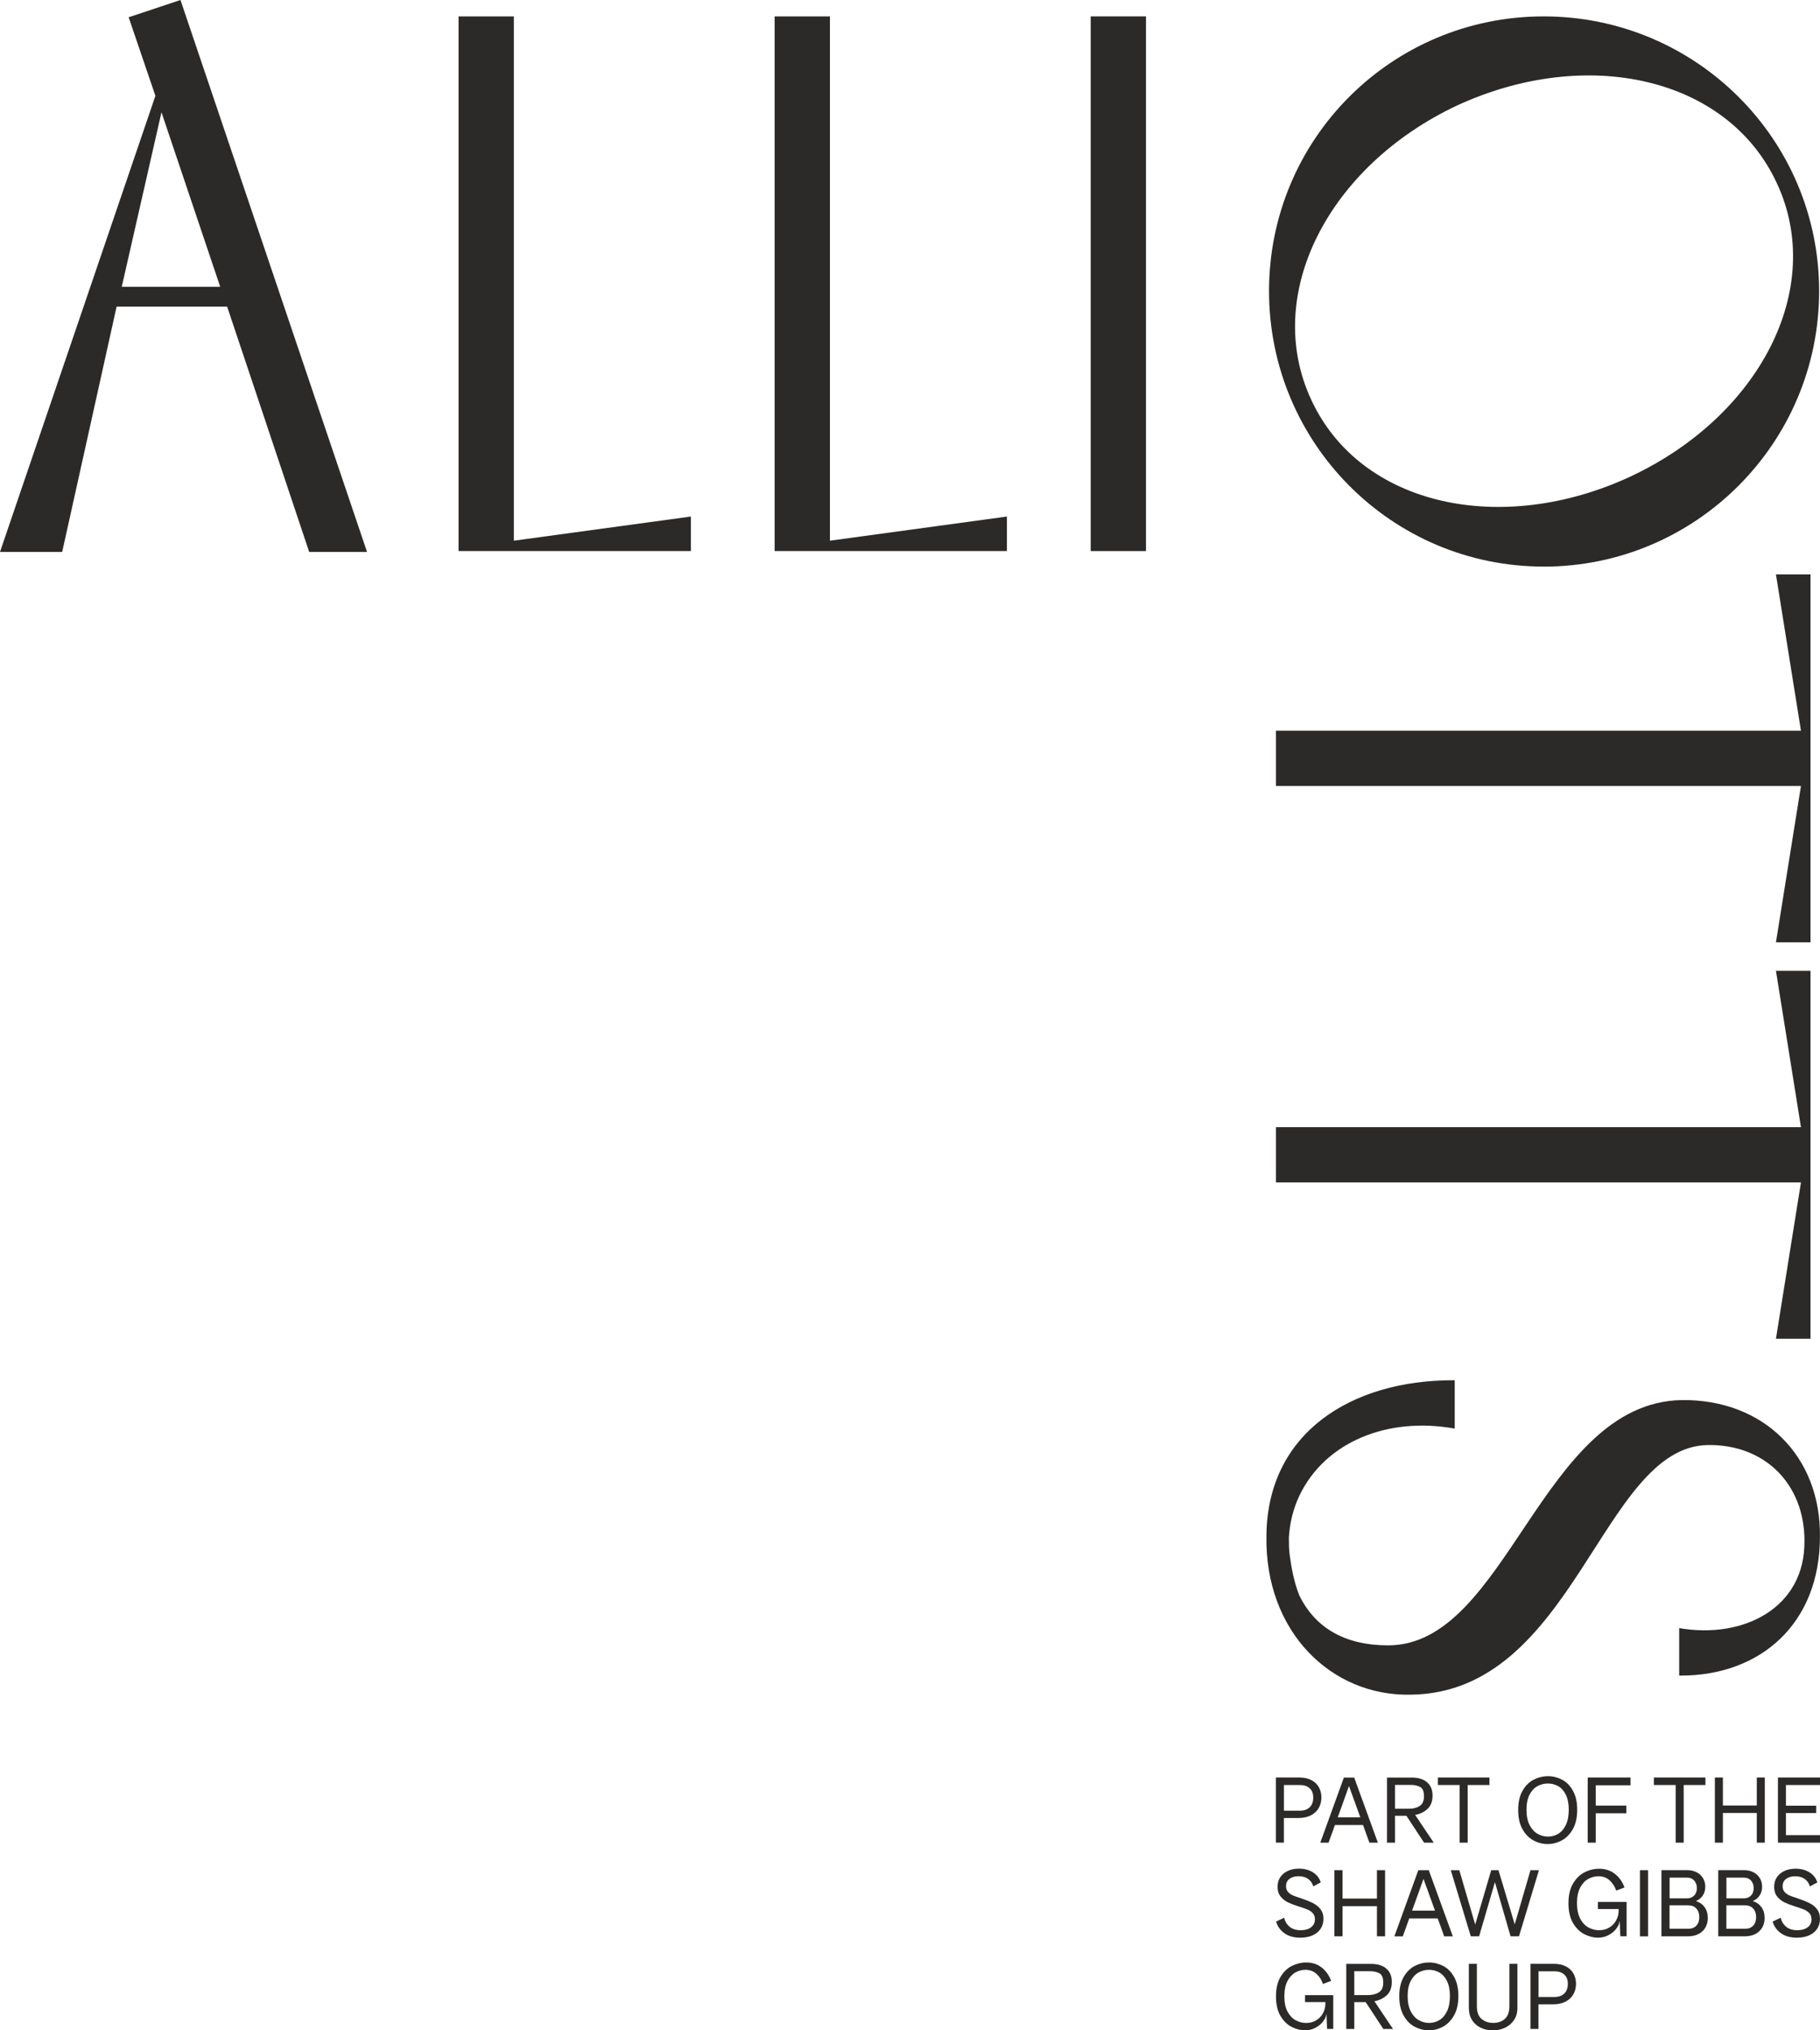 <?xml version="1.0" encoding="UTF-8"?>
<svg id="Layer_2" xmlns="http://www.w3.org/2000/svg" viewBox="0 0 356.49 397.62">
  <defs>
    <style>
      .cls-1 {
        fill: #2c2a29;
      }
    </style>
  </defs>
  <g id="Layer_1-2" data-name="Layer_1">
    <g>
      <path class="cls-1" d="M25.2,3.38l5.24,15.39L0,108.09h12.18l10.66-48.04h21.65l16.07,48.04h11.33L35.35,0l-10.15,3.38ZM23.85,56.16l7.78-34.17,11.5,34.17h-19.28Z"/>
      <polygon class="cls-1" points="100.65 3.21 89.82 3.21 89.82 107.92 135.32 107.92 135.32 101.16 100.65 105.89 100.65 3.21"/>
      <polygon class="cls-1" points="162.56 3.21 151.73 3.21 151.73 107.92 197.23 107.92 197.23 101.16 162.56 105.89 162.56 3.21"/>
      <rect class="cls-1" x="213.64" y="3.21" width="10.83" height="104.71"/>
      <path class="cls-1" d="M302.36,110.97c29.77,0,53.96-24.19,53.96-53.96S332.13,3.21,302.36,3.21s-53.79,24.02-53.79,53.79,24.02,53.96,53.79,53.96ZM256.85,78.32c-9.64-20.64,3.38-45.84,28.59-57.68,25.37-11.67,52.95-5.58,62.59,15.22,9.64,20.64-3.38,45.67-28.76,57.51-25.2,11.67-52.78,5.75-62.42-15.05Z"/>
      <polygon class="cls-1" points="354.63 112.49 347.86 112.49 352.76 143.1 249.92 143.1 249.92 153.93 352.76 153.93 347.86 184.55 354.63 184.55 354.63 112.49"/>
      <polygon class="cls-1" points="354.63 262.19 354.63 190.13 347.86 190.13 352.76 220.75 249.92 220.75 249.92 231.57 352.76 231.57 347.86 262.19 354.63 262.19"/>
      <path class="cls-1" d="M353.44,301.77c.17,13.02-11.84,19.28-24.53,17.08v9.3h.34c15.56,0,27.23-10.15,27.23-27.23.17-15.73-11-26.9-27.06-26.73-27.57.51-34.17,48.04-57.51,48.04-8.63,0-14.38-3.55-17.42-9.81-1.01-2.54-1.52-5.24-1.86-7.78-.17-1.18-.17-2.37-.17-3.55.17-2.88.85-5.58,2.03-8.12,5.07-10.66,17.42-15.56,30.45-13.19v-9.47h-.34c-19.96,0-36.37,10.32-36.54,30.45-.34,18.78,12.69,31.46,28.25,31.13,32.14-.34,37.38-48.55,58.19-48.89,11.16-.17,18.95,7.61,18.95,18.78Z"/>
      <path class="cls-1" d="M256.86,348.62c-.65-.34-1.43-.51-2.35-.51h-4.6v12.75h1.57v-4.82h2.85c.97,0,1.8-.18,2.48-.54.68-.36,1.18-.85,1.52-1.46.33-.61.5-1.29.5-2.02s-.17-1.42-.5-2.01c-.33-.59-.82-1.05-1.47-1.39ZM256.53,353.94c-.47.45-1.11.67-1.94.67h-3.1v-5.03h3.09c.83,0,1.48.21,1.95.64.47.43.7,1.03.7,1.82s-.23,1.45-.7,1.9Z"/>
      <path class="cls-1" d="M261.49,357.41h5.49l1.25,3.46h1.66l-4.64-12.75h-2.02l-4.62,12.75h1.62l1.25-3.46ZM264.22,349.81h.02l2.21,6.1h-4.42l2.19-6.1Z"/>
      <path class="cls-1" d="M280.6,351.65c0-1.12-.36-1.99-1.07-2.6-.71-.62-1.72-.93-3.03-.93h-4.82v12.75h1.57v-5.26h2.23l3.46,5.26h1.87v-.04l-3.62-5.39c.95-.18,1.76-.57,2.42-1.18.66-.61.99-1.48.99-2.62ZM278.08,353.68c-.56.37-1.27.55-2.14.55h-2.69v-4.67h3.16c.63,0,1.21.13,1.73.39.52.26.78.87.78,1.82s-.28,1.54-.84,1.91Z"/>
      <polygon class="cls-1" points="287.48 360.87 287.48 349.58 291.74 349.58 291.74 348.11 281.65 348.11 281.65 349.58 285.91 349.58 285.91 360.87 287.48 360.87"/>
      <path class="cls-1" d="M300.39,360.45c.88.46,1.79.69,2.75.69s1.87-.23,2.75-.7c.88-.47,1.61-1.21,2.18-2.21.57-1,.86-2.27.86-3.79s-.28-2.76-.84-3.75c-.56-.99-1.27-1.71-2.14-2.16-.87-.45-1.78-.68-2.75-.68s-1.89.22-2.77.67c-.89.45-1.62,1.17-2.19,2.16-.58.99-.87,2.26-.87,3.79s.29,2.79.86,3.79c.57,1,1.3,1.74,2.18,2.19ZM299.59,351.49c.39-.77.91-1.33,1.54-1.68.64-.35,1.32-.53,2.06-.53s1.4.18,2.02.53c.62.35,1.12.91,1.5,1.68.38.77.57,1.75.57,2.93s-.19,2.19-.57,2.98-.88,1.36-1.49,1.73c-.61.37-1.28.55-2.01.55s-1.41-.18-2.05-.55c-.64-.37-1.16-.95-1.56-1.73s-.6-1.78-.6-2.98.2-2.17.59-2.93Z"/>
      <polygon class="cls-1" points="310.99 360.87 312.56 360.87 312.56 355.12 318.55 355.12 318.55 353.61 312.56 353.61 312.56 349.63 319.37 349.63 319.37 348.11 310.99 348.11 310.99 360.87"/>
      <polygon class="cls-1" points="328.22 360.87 329.79 360.87 329.79 349.58 334.05 349.58 334.05 348.11 323.95 348.11 323.95 349.58 328.22 349.58 328.22 360.87"/>
      <polygon class="cls-1" points="344.11 353.59 337.47 353.59 337.47 348.11 335.9 348.11 335.9 360.87 337.47 360.87 337.47 355.05 344.11 355.05 344.11 360.87 345.68 360.87 345.68 348.11 344.11 348.11 344.11 353.59"/>
      <polygon class="cls-1" points="356.49 349.58 356.49 348.11 348.25 348.11 348.25 360.87 356.49 360.87 356.49 359.4 349.82 359.4 349.82 355.07 355.74 355.07 355.74 353.63 349.82 353.63 349.82 349.58 356.49 349.58"/>
      <path class="cls-1" d="M256.79,377.46c-.52.38-1.2.56-2.03.56-.89,0-1.61-.23-2.16-.68-.54-.45-.9-1.04-1.07-1.77l-1.58.76c.29.95.84,1.72,1.65,2.29.81.57,1.84.86,3.1.86.89,0,1.68-.15,2.37-.44.68-.3,1.21-.72,1.59-1.28.38-.56.57-1.21.57-1.98s-.18-1.33-.53-1.81c-.35-.48-.81-.88-1.39-1.19-.57-.31-1.3-.61-2.17-.9-.17-.05-.29-.09-.36-.13-.65-.21-1.17-.39-1.55-.56-.38-.17-.7-.4-.95-.68-.25-.28-.38-.65-.38-1.11,0-.63.23-1.11.69-1.45.46-.34,1.06-.51,1.79-.51s1.35.18,1.85.53c.5.36.83.84,1.01,1.46l1.45-.78c-.24-.82-.74-1.47-1.5-1.96-.76-.48-1.68-.73-2.75-.73-.82,0-1.55.14-2.18.44-.63.29-1.13.7-1.49,1.24-.36.54-.53,1.16-.53,1.88,0,.77.2,1.41.6,1.9.4.5.88.88,1.45,1.15.57.27,1.28.54,2.14.81.74.23,1.31.43,1.71.6.4.17.74.41,1.01.71.27.3.41.7.41,1.18,0,.68-.26,1.2-.78,1.58Z"/>
      <polygon class="cls-1" points="269.71 379.21 271.3 379.21 271.3 366.26 269.71 366.26 269.71 371.82 262.97 371.82 262.97 366.26 261.37 366.26 261.37 379.21 262.97 379.21 262.97 373.3 269.71 373.3 269.71 379.21"/>
      <path class="cls-1" d="M276.03,375.7h5.58l1.27,3.52h1.69l-4.71-12.96h-2.05l-4.69,12.96h1.65l1.27-3.52ZM278.81,367.98h.02l2.25,6.2h-4.49l2.23-6.2Z"/>
      <polygon class="cls-1" points="299.78 366.26 296.71 376.82 296.68 376.82 293.51 366.26 292.09 366.26 288.97 376.86 288.94 376.86 285.84 366.26 284.17 366.26 288.09 379.21 289.72 379.21 292.8 368.65 292.83 368.65 295.88 379.21 297.53 379.21 301.44 366.26 299.78 366.26"/>
      <path class="cls-1" d="M312.99,373.87h4.06v.29c0,.69-.16,1.33-.48,1.92-.32.59-.77,1.06-1.35,1.41-.58.35-1.24.53-1.99.53s-1.43-.18-2.09-.54c-.66-.36-1.2-.93-1.62-1.73-.42-.8-.63-1.81-.63-3.04s.21-2.26.63-3.05c.42-.78.95-1.35,1.59-1.69.63-.34,1.29-.52,1.97-.52.87,0,1.6.26,2.19.79.59.53,1.03,1.2,1.3,2.02l1.63-.62c-.41-1.11-1.04-2-1.89-2.66-.85-.66-1.88-1-3.07-1-.99,0-1.94.23-2.85.69-.91.46-1.67,1.19-2.27,2.2-.6,1.01-.9,2.3-.9,3.87s.31,2.93.93,3.94c.62,1.01,1.38,1.73,2.27,2.16.89.43,1.75.64,2.58.64.77,0,1.47-.17,2.1-.52.63-.34,1.13-.76,1.5-1.26.37-.49.59-.96.63-1.4h.04l.11,2.9h1.23v-6.72h-5.62v1.38Z"/>
      <rect class="cls-1" x="321.22" y="366.26" width="1.59" height="12.96"/>
      <path class="cls-1" d="M332.22,372.33v-.04c.52-.21.95-.55,1.29-1.04.34-.49.51-1.07.51-1.75,0-.6-.14-1.15-.43-1.65-.29-.49-.7-.89-1.24-1.17s-1.16-.43-1.88-.43h-5.04v12.96h5.18c1.2,0,2.14-.33,2.85-.99.7-.66,1.05-1.53,1.05-2.62,0-.83-.21-1.54-.63-2.11-.42-.57-.97-.96-1.66-1.17ZM327.02,367.72h3.46c.57,0,1.02.19,1.37.57.34.38.52.88.52,1.49s-.18,1.1-.54,1.46c-.36.36-.83.54-1.41.54h-3.39v-4.06ZM332.28,377.11c-.38.41-.89.62-1.53.62h-3.73v-4.59h3.66c.69,0,1.22.22,1.6.64.38.43.57.99.57,1.68s-.19,1.24-.57,1.65Z"/>
      <path class="cls-1" d="M343.35,372.33v-.04c.52-.21.95-.55,1.29-1.04.34-.49.51-1.07.51-1.75,0-.6-.14-1.15-.43-1.65-.29-.49-.7-.89-1.24-1.17s-1.16-.43-1.88-.43h-5.04v12.96h5.18c1.2,0,2.14-.33,2.85-.99.7-.66,1.05-1.53,1.05-2.62,0-.83-.21-1.54-.63-2.11-.42-.57-.97-.96-1.66-1.17ZM338.15,367.72h3.46c.57,0,1.02.19,1.37.57.34.38.52.88.52,1.49s-.18,1.1-.54,1.46c-.36.36-.83.54-1.41.54h-3.39v-4.06ZM343.41,377.11c-.38.41-.89.62-1.53.62h-3.73v-4.59h3.66c.69,0,1.22.22,1.6.64.38.43.57.99.57,1.68s-.19,1.24-.57,1.65Z"/>
      <path class="cls-1" d="M354.58,372.79c-.57-.31-1.3-.61-2.17-.9-.17-.05-.29-.09-.36-.13-.65-.21-1.17-.39-1.55-.56-.38-.17-.7-.4-.95-.68-.25-.28-.38-.65-.38-1.11,0-.63.23-1.11.69-1.45.46-.34,1.06-.51,1.79-.51s1.35.18,1.85.53c.5.36.83.84,1.01,1.46l1.45-.78c-.24-.82-.74-1.47-1.5-1.96-.76-.48-1.68-.73-2.75-.73-.82,0-1.55.14-2.18.44-.63.29-1.13.7-1.49,1.24-.36.54-.53,1.16-.53,1.88,0,.77.2,1.41.6,1.9.4.5.88.88,1.45,1.15.57.27,1.28.54,2.14.81.74.23,1.31.43,1.71.6.4.17.74.41,1.01.71.27.3.41.7.41,1.18,0,.68-.26,1.2-.78,1.58-.52.38-1.2.56-2.03.56-.89,0-1.61-.23-2.16-.68-.54-.45-.9-1.04-1.07-1.77l-1.58.76c.29.95.84,1.72,1.65,2.29.81.57,1.84.86,3.1.86.89,0,1.68-.15,2.37-.44.68-.3,1.21-.72,1.59-1.28.38-.56.57-1.21.57-1.98s-.18-1.33-.53-1.81c-.35-.48-.81-.88-1.39-1.19Z"/>
      <path class="cls-1" d="M255.61,392.09h4v.29c0,.68-.16,1.31-.47,1.89-.32.58-.76,1.05-1.33,1.39-.57.35-1.22.52-1.96.52s-1.41-.18-2.06-.53c-.65-.35-1.18-.92-1.6-1.7-.42-.78-.62-1.78-.62-3s.21-2.22.62-3c.42-.77.94-1.33,1.56-1.67.62-.34,1.27-.51,1.94-.51.86,0,1.58.26,2.16.78.58.52,1.01,1.18,1.28,1.99l1.6-.61c-.4-1.09-1.03-1.97-1.86-2.62-.84-.65-1.85-.98-3.02-.98-.97,0-1.91.23-2.81.68-.9.45-1.64,1.17-2.23,2.17-.59.99-.88,2.26-.88,3.81s.31,2.89.92,3.88c.61.99,1.36,1.7,2.23,2.12.87.42,1.72.63,2.54.63.76,0,1.45-.17,2.07-.51.62-.34,1.11-.75,1.48-1.24.37-.49.58-.95.62-1.37h.04l.11,2.85h1.21v-6.62h-5.53v1.36Z"/>
      <path class="cls-1" d="M271.63,390.76c.66-.61.99-1.48.99-2.62s-.36-1.99-1.07-2.6c-.71-.62-1.72-.93-3.03-.93h-4.82v12.75h1.57v-5.26h2.23l3.46,5.26h1.87v-.04l-3.62-5.39c.95-.18,1.76-.57,2.42-1.18ZM265.27,390.72v-4.67h3.16c.63,0,1.21.13,1.73.39.52.26.78.87.78,1.82s-.28,1.54-.84,1.91c-.56.37-1.27.55-2.14.55h-2.69Z"/>
      <path class="cls-1" d="M282.66,385.01c-.87-.45-1.78-.68-2.75-.68s-1.89.22-2.77.67c-.89.45-1.62,1.17-2.19,2.16-.58.99-.87,2.26-.87,3.79s.29,2.79.86,3.79c.57,1,1.3,1.74,2.18,2.19.88.46,1.79.69,2.75.69s1.87-.23,2.75-.7c.88-.47,1.61-1.21,2.18-2.21.57-1,.86-2.27.86-3.79s-.28-2.76-.84-3.75c-.56-.99-1.27-1.71-2.14-2.16ZM283.43,393.89c-.38.78-.88,1.36-1.49,1.73-.61.37-1.28.55-2.01.55s-1.41-.18-2.05-.55c-.64-.37-1.16-.95-1.56-1.73-.4-.78-.6-1.78-.6-2.98s.2-2.17.59-2.93c.39-.77.91-1.33,1.54-1.68.64-.35,1.32-.53,2.06-.53s1.4.18,2.02.53c.62.35,1.12.91,1.5,1.68.38.77.57,1.75.57,2.93s-.19,2.19-.57,2.98Z"/>
      <path class="cls-1" d="M295.65,392.91c0,1.12-.3,1.94-.89,2.47-.59.53-1.35.79-2.27.79s-1.71-.27-2.31-.79c-.6-.53-.9-1.35-.9-2.47v-8.31h-1.57v8.69c0,.89.21,1.66.62,2.32s.98,1.15,1.69,1.5c.71.34,1.5.52,2.38.52s1.67-.17,2.4-.52c.73-.35,1.32-.85,1.76-1.51.44-.66.66-1.43.66-2.31v-8.69h-1.57v8.31Z"/>
      <path class="cls-1" d="M306.73,385.11c-.65-.34-1.43-.51-2.35-.51h-4.6v12.75h1.57v-4.82h2.85c.97,0,1.8-.18,2.48-.54.68-.36,1.18-.85,1.52-1.46.33-.61.5-1.29.5-2.02s-.17-1.42-.5-2.01c-.33-.59-.82-1.05-1.47-1.39ZM306.4,390.42c-.47.45-1.11.67-1.94.67h-3.1v-5.03h3.09c.83,0,1.48.21,1.95.64.47.43.7,1.03.7,1.82s-.23,1.45-.7,1.9Z"/>
    </g>
  </g>
</svg>